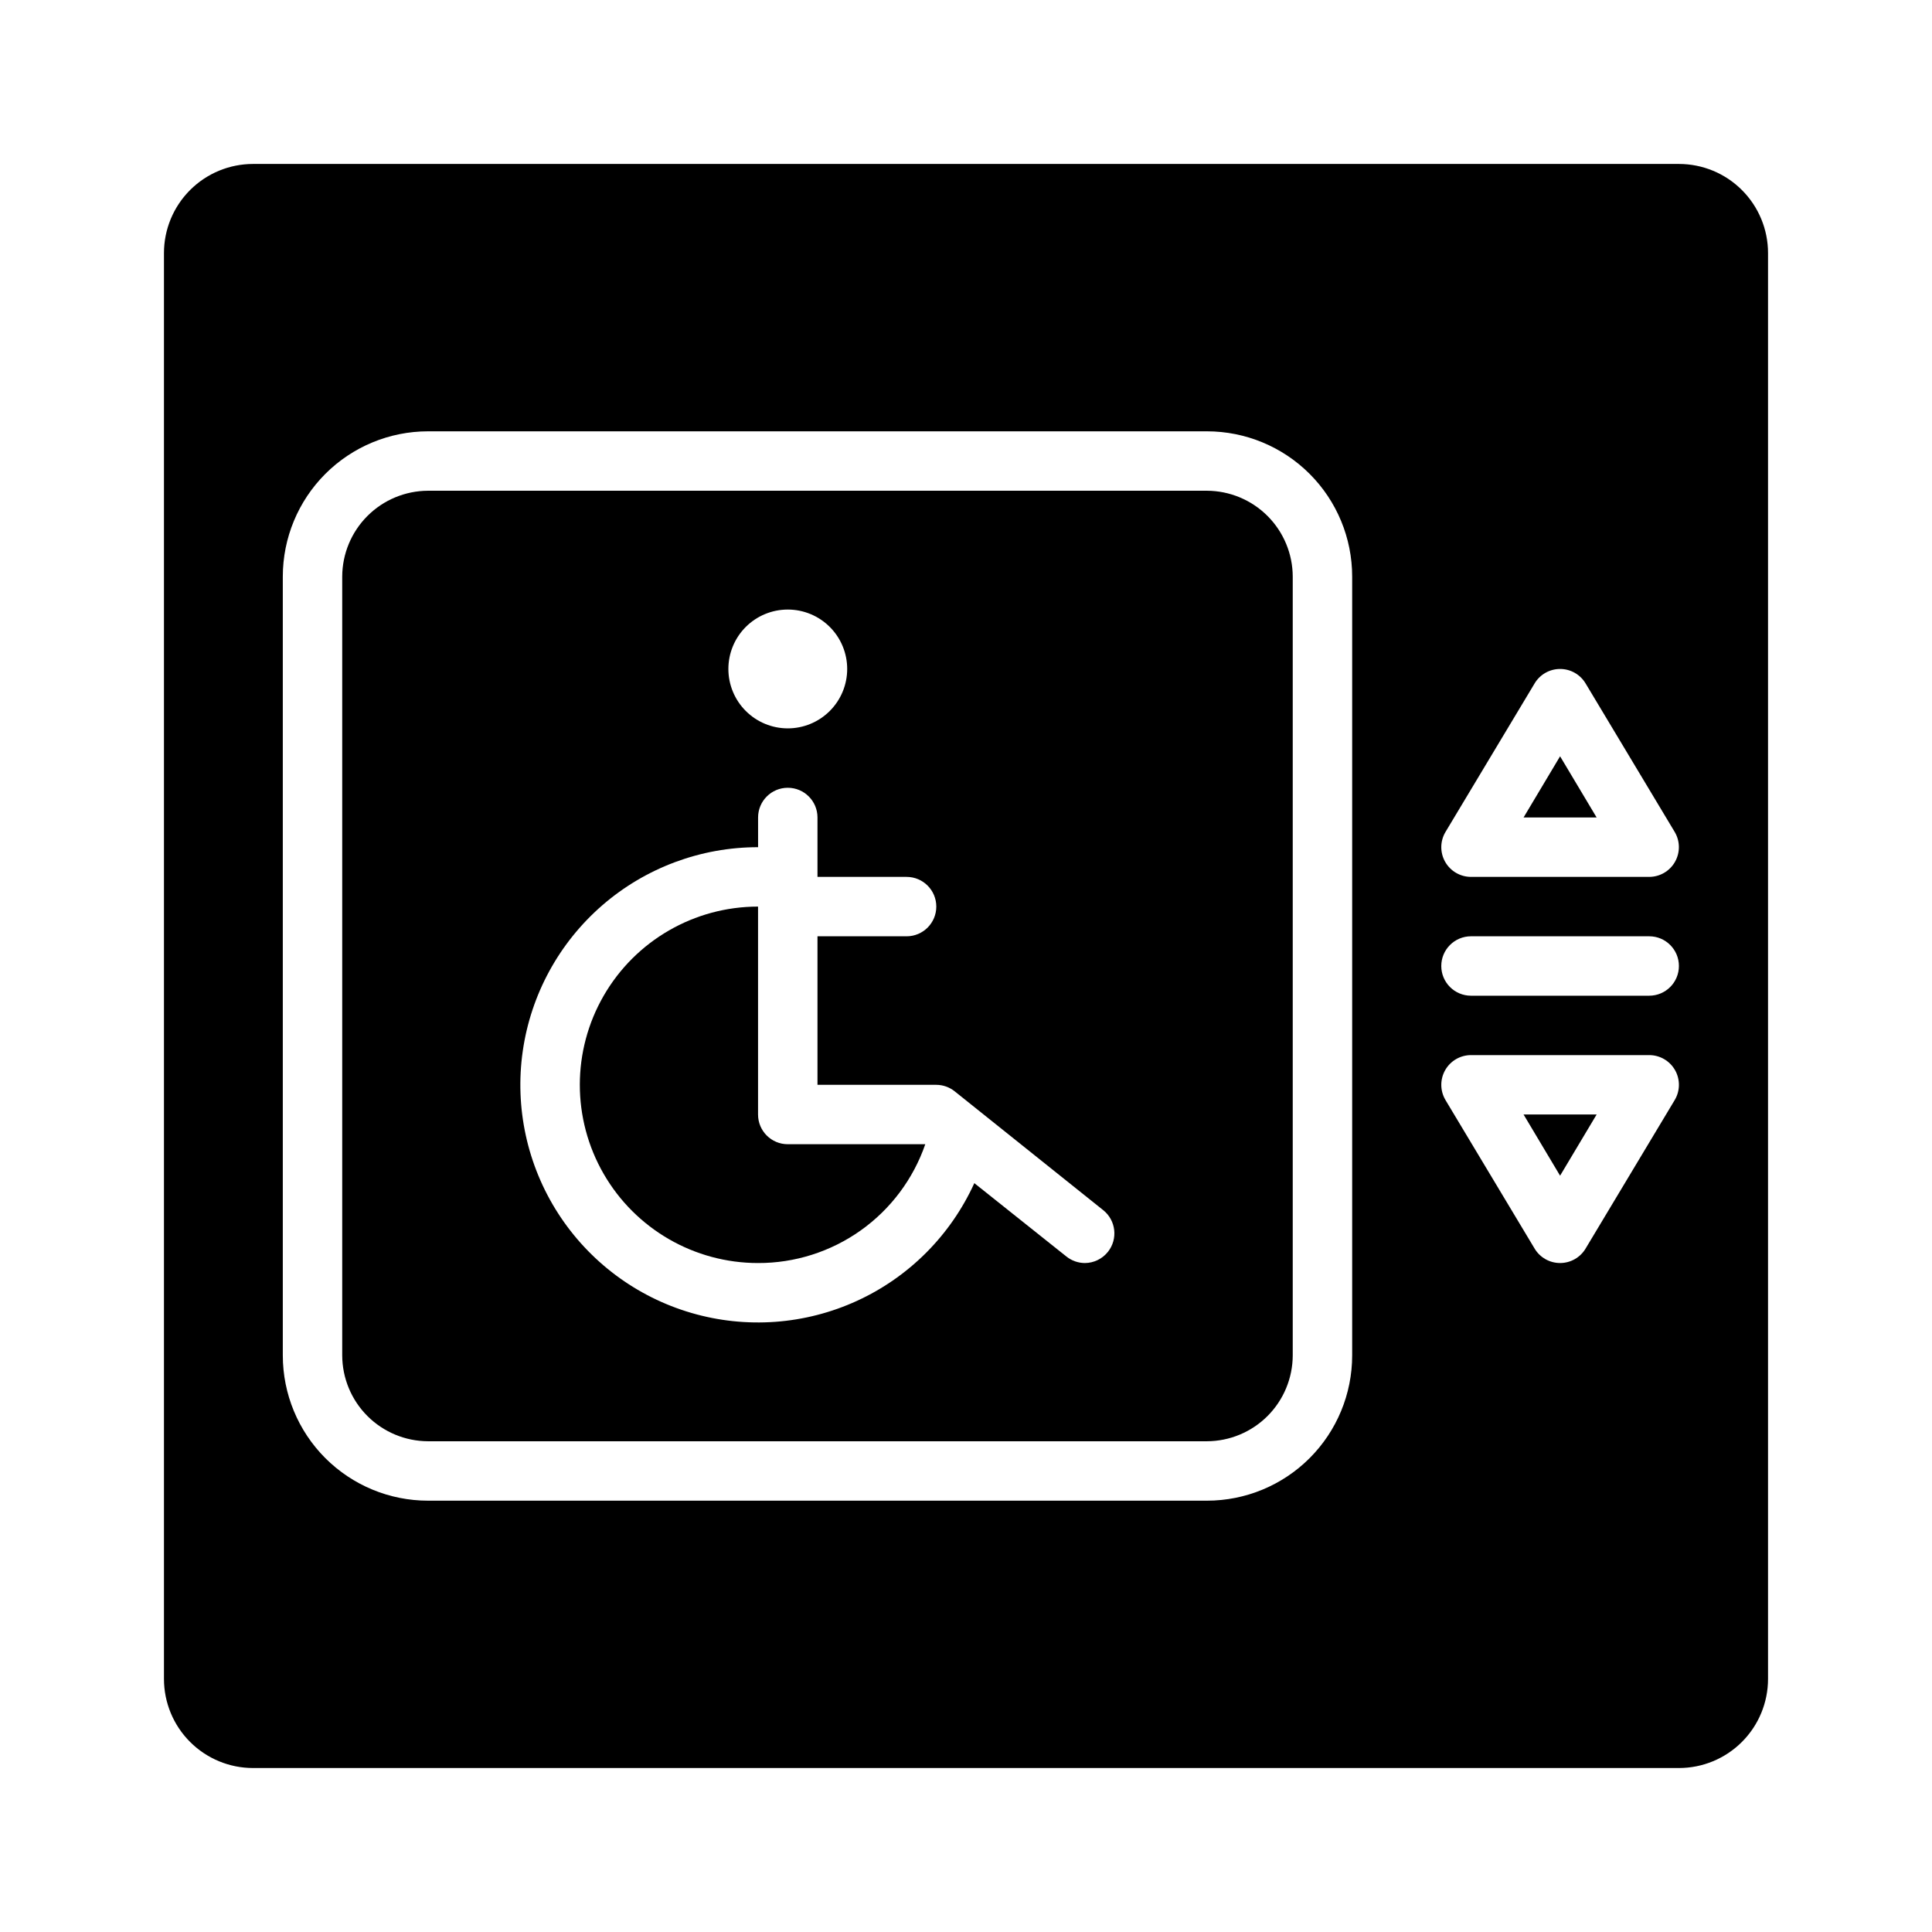 <?xml version="1.0" encoding="UTF-8"?>
<!-- Uploaded to: ICON Repo, www.svgrepo.com, Generator: ICON Repo Mixer Tools -->
<svg fill="#000000" width="800px" height="800px" version="1.1" viewBox="144 144 512 512" xmlns="http://www.w3.org/2000/svg">
 <g>
  <path d="m588.93 187.45h-377.86c-6.266 0-12.27 2.488-16.699 6.918-4.43 4.43-6.918 10.434-6.918 16.699v377.86c0 6.266 2.488 12.273 6.918 16.699 4.43 4.43 10.434 6.918 16.699 6.918h377.86c6.266 0 12.273-2.488 16.699-6.918 4.43-4.426 6.918-10.434 6.918-16.699v-377.86c0-6.266-2.488-12.27-6.918-16.699-4.426-4.43-10.434-6.918-16.699-6.918zm-86.59 315.75c0 10.211-4.059 20.004-11.277 27.223s-17.008 11.273-27.219 11.273h-206.4c-10.211 0-20-4.055-27.223-11.273-7.219-7.219-11.273-17.012-11.273-27.223v-206.4c0-10.211 4.055-20 11.273-27.219 7.223-7.219 17.012-11.277 27.223-11.277h206.4c10.211 0 20 4.059 27.219 11.277s11.277 17.008 11.277 27.219zm85.488-67.699-23.617 39.359v0.004c-1.418 2.387-3.988 3.852-6.769 3.852-2.777 0-5.352-1.465-6.769-3.852l-23.617-39.359 0.004-0.004c-1.445-2.43-1.469-5.453-0.07-7.91 1.398-2.457 4.012-3.977 6.84-3.977h47.23c2.828 0 5.441 1.52 6.84 3.977 1.398 2.457 1.371 5.481-0.07 7.91zm-6.769-27.629h-47.23c-4.348 0-7.875-3.523-7.875-7.871s3.527-7.875 7.875-7.875h47.23c4.348 0 7.871 3.527 7.871 7.875s-3.523 7.871-7.871 7.871zm6.848-35.504c-1.391 2.477-4.008 4.012-6.848 4.016h-47.23c-2.828 0-5.441-1.52-6.84-3.977s-1.375-5.477 0.07-7.91l23.617-39.359h-0.004c1.418-2.391 3.992-3.856 6.769-3.856 2.781 0 5.352 1.465 6.769 3.856l23.617 39.359c1.43 2.422 1.461 5.422 0.078 7.871z"/>
  <path d="m463.84 274.05h-206.4c-6.027 0.02-11.805 2.422-16.066 6.684-4.262 4.266-6.664 10.039-6.684 16.066v206.4c0.02 6.027 2.422 11.805 6.684 16.066 4.262 4.262 10.039 6.664 16.066 6.684h206.4c6.027-0.02 11.801-2.422 16.066-6.684 4.262-4.262 6.664-10.039 6.684-16.066v-206.4c-0.02-6.027-2.422-11.801-6.684-16.066-4.266-4.262-10.039-6.664-16.066-6.684zm-111.07 31.488c4.176 0 8.18 1.656 11.133 4.609 2.953 2.953 4.613 6.957 4.613 11.133 0 4.176-1.66 8.18-4.613 11.133-2.953 2.953-6.957 4.613-11.133 4.613s-8.18-1.66-11.133-4.613c-2.953-2.953-4.609-6.957-4.609-11.133 0-4.176 1.656-8.18 4.609-11.133 2.953-2.953 6.957-4.609 11.133-4.609zm84.859 170.19c-1.484 1.879-3.742 2.981-6.137 2.992-1.777-0.012-3.496-0.621-4.883-1.73l-24.402-19.445c-6.273 13.801-17.309 24.875-31.09 31.191-13.777 6.316-29.371 7.453-43.922 3.195-14.547-4.254-27.07-13.613-35.277-26.359-8.203-12.742-11.535-28.02-9.383-43.023s9.645-28.73 21.098-38.656c11.457-9.926 26.109-15.387 41.266-15.379v-7.875c0-4.348 3.523-7.871 7.871-7.871s7.871 3.523 7.871 7.871v15.742h23.617v0.004c4.348 0 7.871 3.523 7.871 7.871s-3.523 7.871-7.871 7.871h-23.617v39.359h31.488v0.004c1.777 0.008 3.496 0.617 4.883 1.73l39.359 31.488c3.375 2.703 3.938 7.625 1.258 11.02z"/>
  <path d="m547.76 360.64h19.363l-9.684-16.215z"/>
  <path d="m557.44 455.57 9.684-16.215h-19.363z"/>
  <path d="m344.89 439.36v-55.105c-16.875 0-32.469 9.004-40.906 23.617-8.434 14.613-8.434 32.617 0 47.23 8.438 14.613 24.031 23.617 40.906 23.617 9.746 0.027 19.258-2.996 27.207-8.641 7.945-5.644 13.93-13.633 17.113-22.848h-36.449c-4.348 0-7.871-3.523-7.871-7.871z"/>
 </g>
</svg>